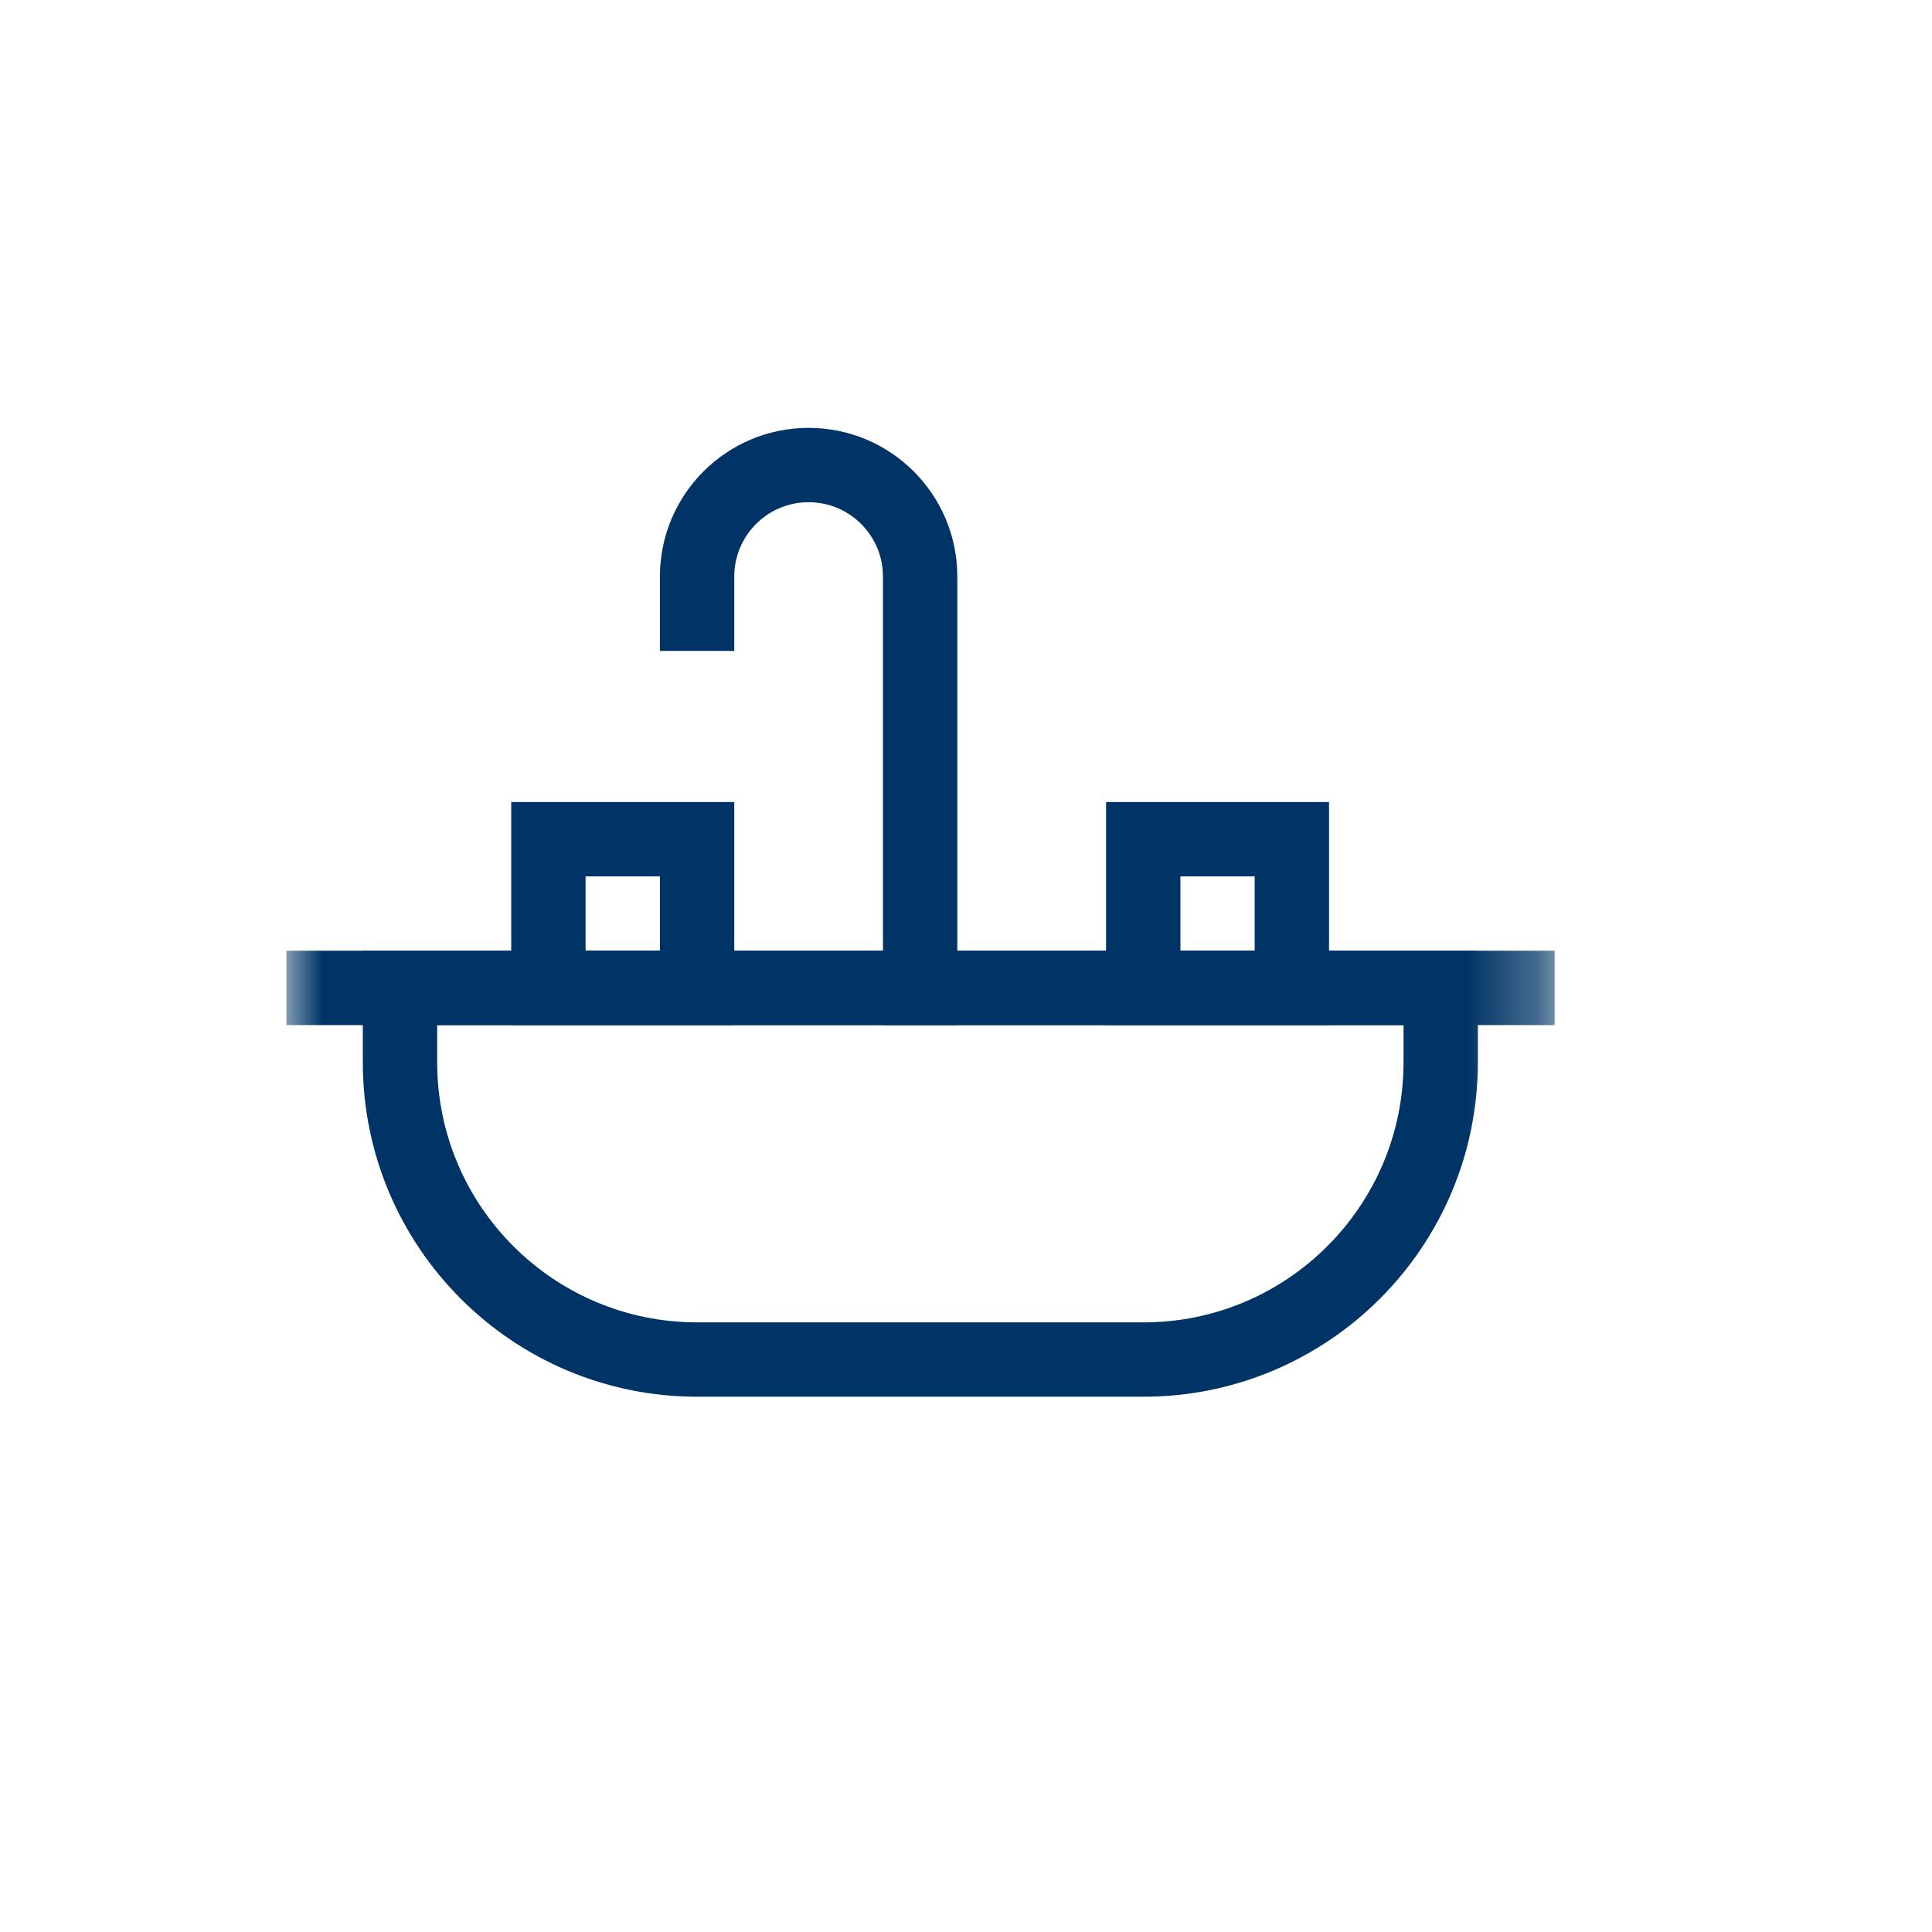 <svg xmlns="http://www.w3.org/2000/svg" width="27" height="27" viewBox="0.0 0.0 27.0 27.0" fill="none"><g clip-path="url(#clip0_10457_859)"><mask id="mask0_10457_859" style="mask-type:luminance" maskUnits="userSpaceOnUse" x="3" y="4" width="19" height="18"><path d="M3.992 4H21.722V21.73H3.992V4Z" fill="white" /></mask><g mask="url(#mask0_10457_859)"><path d="M15.979 19H9.745C7.45 19 5.59 17.14 5.59 14.845V13.806H20.134V14.845C20.134 17.14 18.273 19 15.979 19Z" stroke="#003466" stroke-width="1.039" stroke-miterlimit="10" stroke-linecap="square" /><path d="M4.516 13.806H21.207" stroke="#003466" stroke-width="1.039" stroke-miterlimit="10" stroke-linecap="square" /><path d="M9.742 8.577V8.057C9.742 7.197 10.44 6.499 11.3 6.499C12.161 6.499 12.859 7.197 12.859 8.057V13.806" stroke="#003466" stroke-width="1.039" stroke-miterlimit="10" stroke-linecap="square" /><path d="M9.742 13.806H7.664V11.728H9.742V13.806Z" stroke="#003466" stroke-width="1.039" stroke-miterlimit="10" stroke-linecap="square" /><path d="M18.054 13.806H15.977V11.728H18.054V13.806Z" stroke="#003466" stroke-width="1.039" stroke-miterlimit="10" stroke-linecap="square" /></g></g><defs><clipPath id="clip0_10457_859"><rect width="17.73" height="17.73" fill="white" transform="translate(4 4)" /></clipPath></defs></svg>